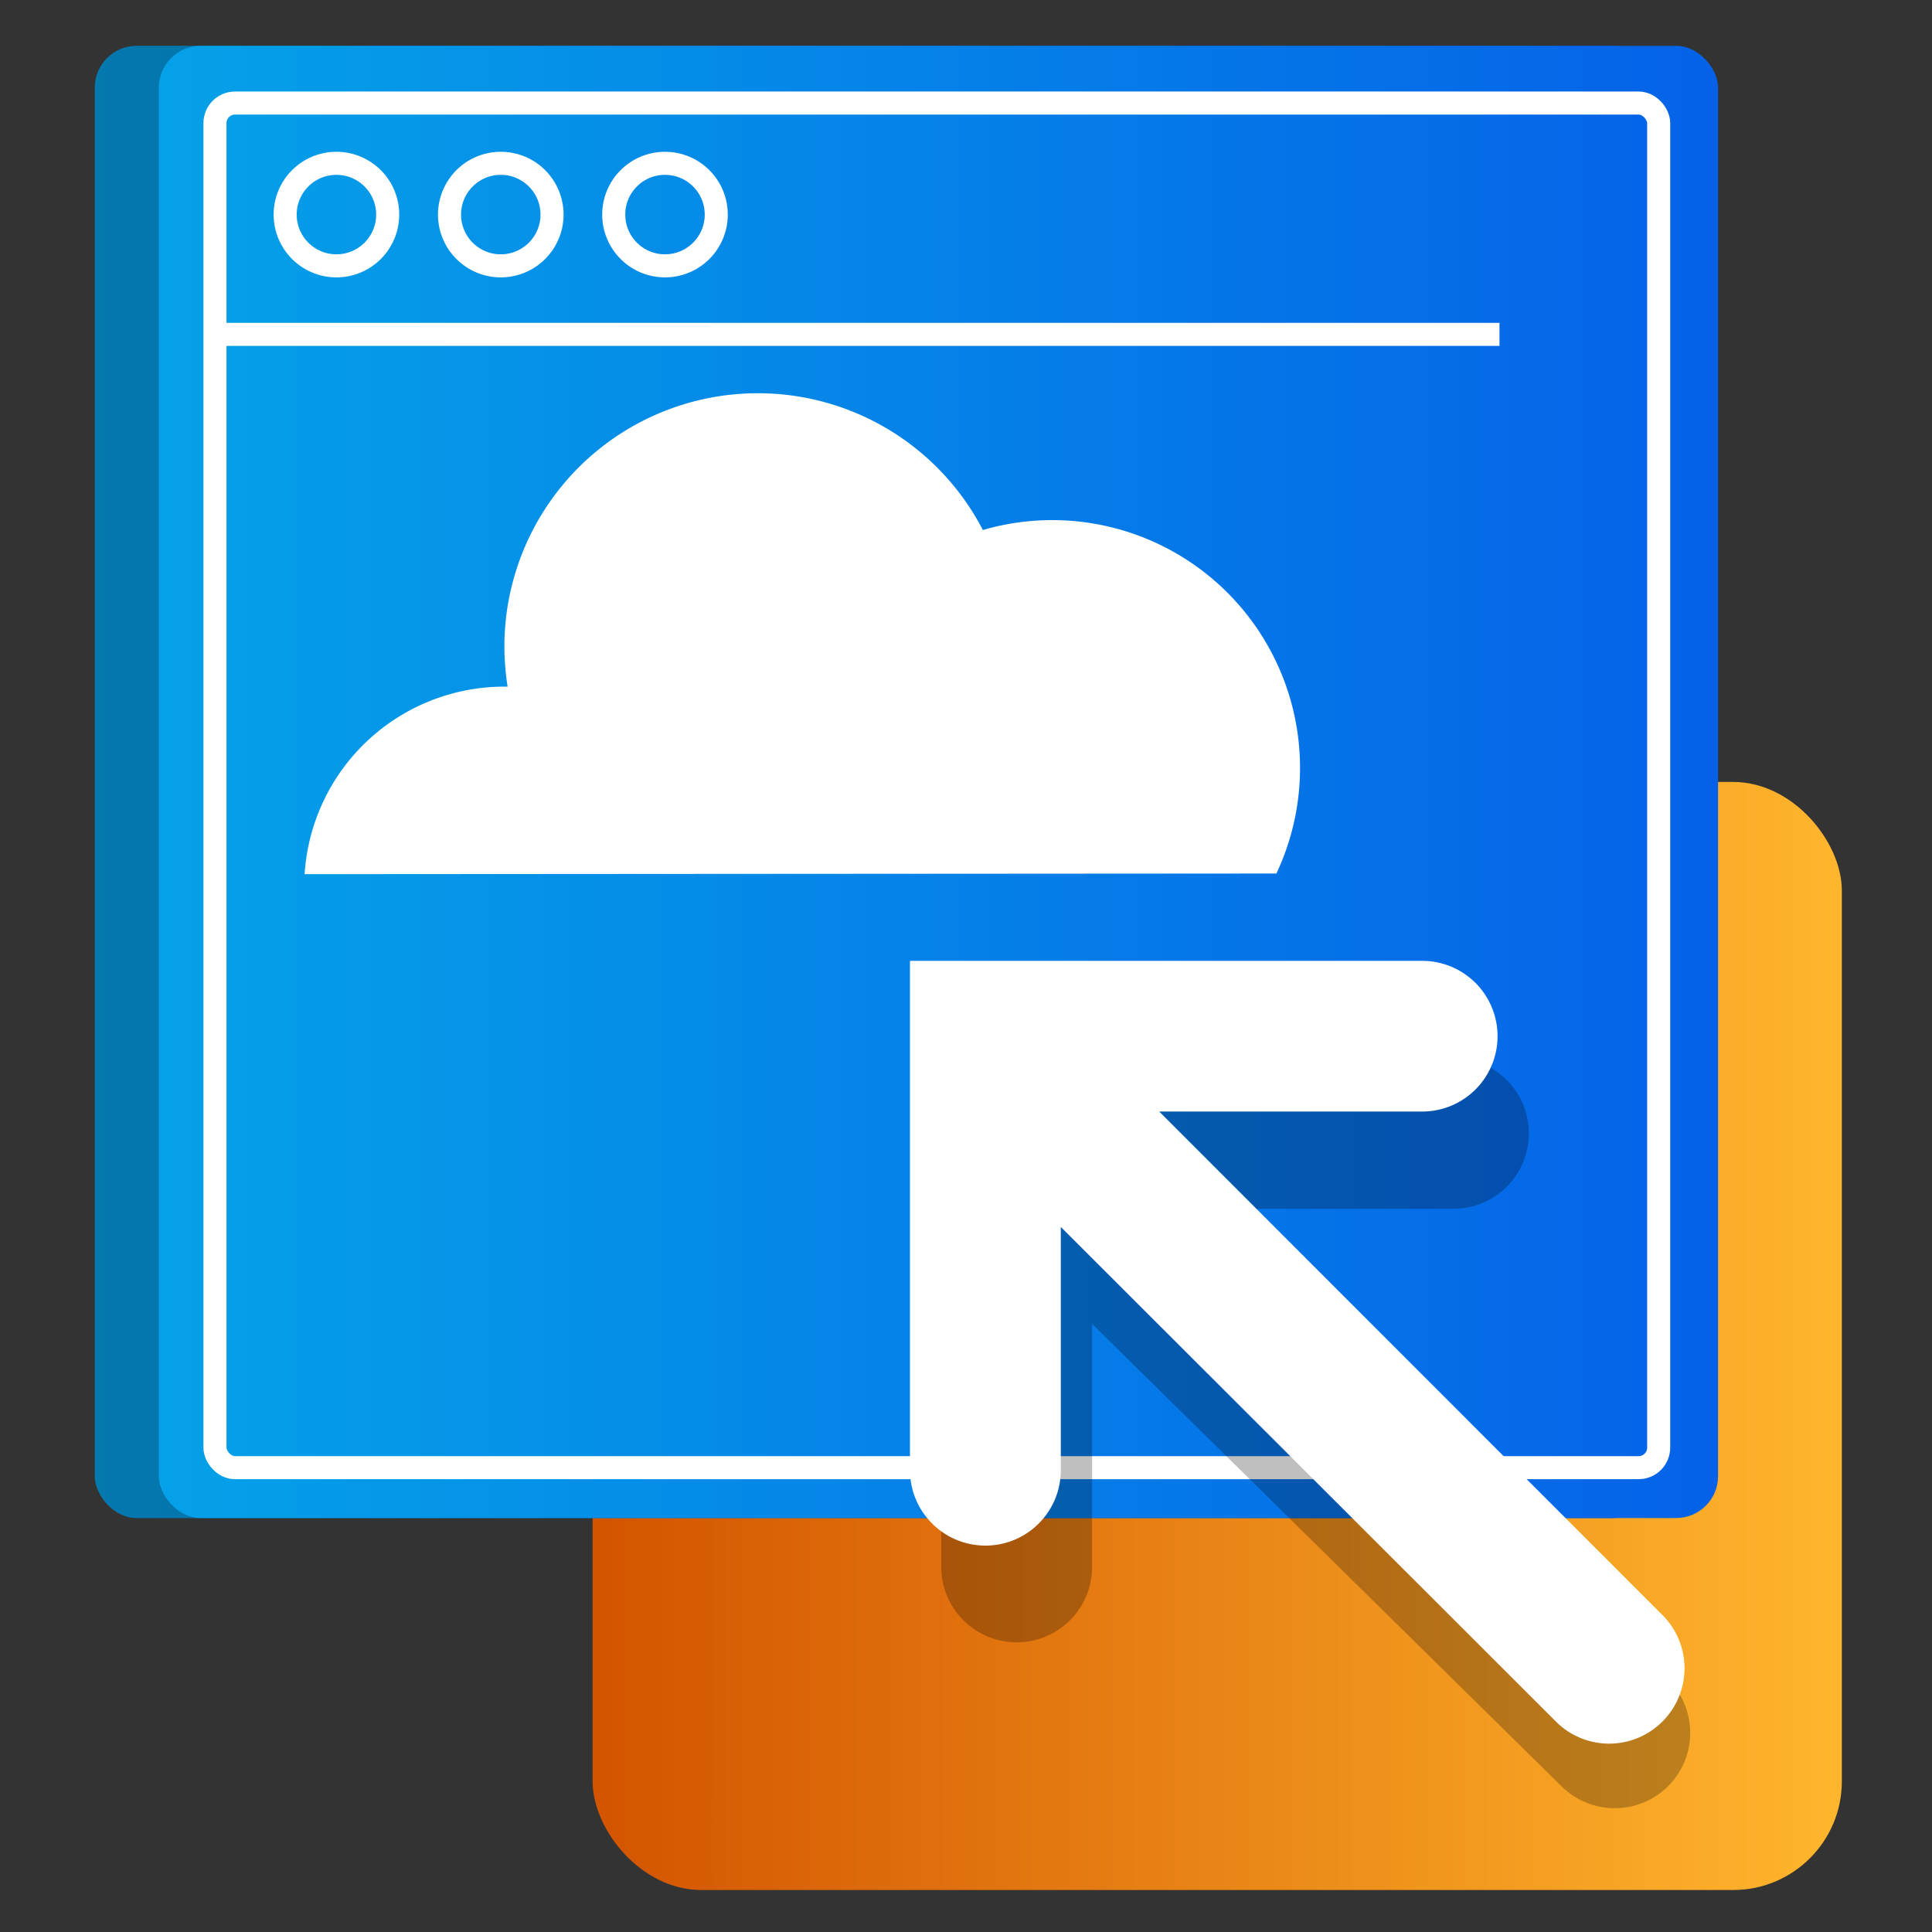 <svg id="Layer_1" data-name="Layer 1" xmlns="http://www.w3.org/2000/svg" xmlns:xlink="http://www.w3.org/1999/xlink" viewBox="0 0 150 150"><rect x="0" y="0" width="150" height="150" fill="#333333" stroke="none"/><defs><style>.cls-1{fill:url(#linear-gradient);}.cls-2{fill:url(#linear-gradient-2);}.cls-3{opacity:0.25;}.cls-4{fill:url(#linear-gradient-3);}.cls-5{fill:#fff;}.cls-6{fill:none;stroke:#fff;stroke-miterlimit:10;stroke-width:1.79px;}</style><linearGradient id="linear-gradient" x1="46.01" y1="103.73" x2="142.99" y2="103.73" gradientUnits="userSpaceOnUse"><stop offset="0" stop-color="#d35400"/><stop offset="1" stop-color="#ffb62d"/></linearGradient><linearGradient id="linear-gradient-2" x1="7.36" y1="60.71" x2="128.42" y2="60.71" gradientUnits="userSpaceOnUse"><stop offset="0" stop-color="#05a1e8"/><stop offset="1" stop-color="#0562e8"/></linearGradient><linearGradient id="linear-gradient-3" x1="12.33" y1="60.71" x2="133.39" y2="60.71" xlink:href="#linear-gradient-2"/></defs><rect class="cls-1" x="46.01" y="60.71" width="96.99" height="86.03" rx="8.44"/><rect class="cls-2" x="7.36" y="3.56" width="121.06" height="114.3" rx="3.25"/><rect class="cls-3" x="7.36" y="3.56" width="121.06" height="114.3" rx="3.25"/><rect class="cls-4" x="12.33" y="3.56" width="121.06" height="114.3" rx="3.25"/><path class="cls-5" d="M23.65,67.87l75.45-.05A19.24,19.24,0,0,0,76.31,41.15a19.68,19.68,0,0,0-37.15,9,20.62,20.62,0,0,0,.25,3.16h-.25A15.54,15.54,0,0,0,23.65,67.87Z"/><rect class="cls-6" x="16.69" y="8" width="112.09" height="105.95" rx="1.56" transform="translate(145.47 121.95) rotate(-180)"/><line class="cls-6" x1="16.69" y1="25.96" x2="116.42" y2="25.96"/><circle class="cls-6" cx="26.12" cy="16.66" r="3.98"/><circle class="cls-6" cx="38.88" cy="16.66" r="3.98"/><circle class="cls-6" cx="51.63" cy="16.66" r="3.98"/><path class="cls-3" d="M73.08,82.14h39.76A5.85,5.85,0,0,1,118.7,88h0a5.85,5.85,0,0,1-5.86,5.85H92.4l37.11,36.55a5.85,5.85,0,0,1,0,8.28h0a5.87,5.87,0,0,1-8.28,0L84.79,102.79v18.87a5.85,5.85,0,0,1-5.86,5.85h0a5.85,5.85,0,0,1-5.85-5.85Z"/><path class="cls-5" d="M70.65,74.6h39.77a5.85,5.85,0,0,1,5.85,5.85h0a5.85,5.85,0,0,1-5.85,5.85H90l39.07,39.09a5.84,5.84,0,0,1,0,8.27h0a5.84,5.84,0,0,1-8.27,0L82.36,95.26v18.86A5.85,5.85,0,0,1,76.51,120h0a5.86,5.86,0,0,1-5.86-5.86Z"/></svg>